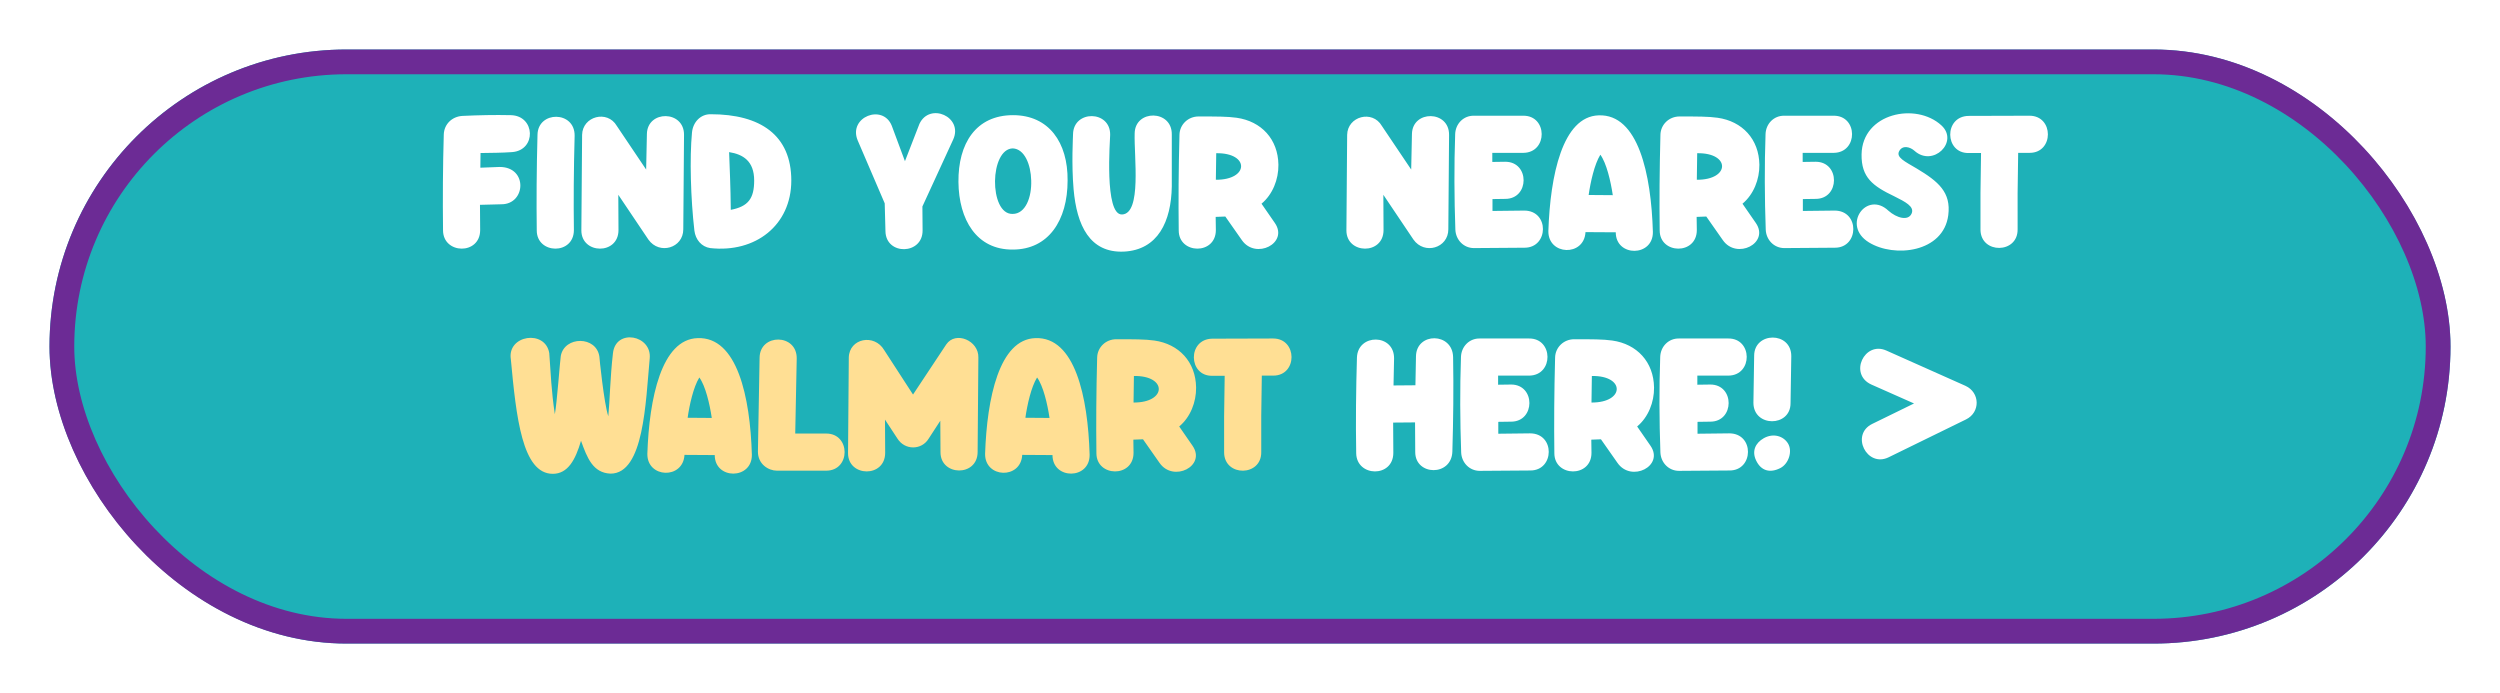 <svg width="202" height="56" viewBox="0 0 202 56" fill="none" xmlns="http://www.w3.org/2000/svg">
<g filter="url(#filter0_d_143_783)">
<rect x="4" width="194" height="48" rx="24" fill="#1EB1B8"/>
<rect x="5" y="1" width="192" height="46" rx="23" stroke="#6C2B95" stroke-width="2"/>
</g>
<path d="M40.522 16.505L38.782 16.55C38.782 17.225 38.797 17.915 38.797 18.59C38.797 20.615 35.812 20.555 35.797 18.62C35.767 16.04 35.782 13.445 35.857 10.865C35.887 10.025 36.532 9.41 37.372 9.365C38.677 9.305 39.967 9.275 41.272 9.305C43.267 9.35 43.357 12.14 41.377 12.29C40.552 12.35 39.712 12.35 38.827 12.365C38.827 12.755 38.812 13.16 38.812 13.55C39.337 13.535 39.847 13.505 40.372 13.49C42.667 13.49 42.487 16.505 40.522 16.505ZM46.43 10.97C46.355 13.745 46.34 16.28 46.37 18.59C46.37 20.615 43.37 20.555 43.37 18.62C43.34 16.28 43.355 13.7 43.43 10.895C43.46 8.93 46.46 8.945 46.43 10.97ZM55.269 10.91C55.254 13.445 55.224 15.995 55.209 18.53C55.209 20.045 53.274 20.615 52.389 19.355L49.959 15.74C49.959 16.685 49.974 17.645 49.974 18.59C49.974 20.615 46.974 20.555 46.974 18.62C46.989 16.04 47.019 13.475 47.034 10.895C47.064 9.395 49.074 8.855 49.839 10.175C50.634 11.345 51.414 12.53 52.209 13.7C52.224 12.74 52.254 11.795 52.269 10.835C52.299 8.87 55.299 8.9 55.269 10.91ZM63.937 14.585C63.937 18.2 61.042 20.45 57.382 20.045C56.677 19.94 56.197 19.355 56.107 18.635C55.807 16.04 55.717 12.77 55.912 10.715C55.987 9.875 56.602 9.215 57.427 9.23C61.447 9.23 63.937 10.925 63.937 14.585ZM58.912 12.29C58.957 13.595 59.032 15.05 59.047 16.955C60.457 16.685 60.937 16.04 60.937 14.585C60.937 13.01 60.037 12.47 58.912 12.29ZM72.055 10.16L73.12 13.025C73.51 12.02 73.9 11.015 74.29 10.01C75.115 8.24 77.845 9.44 77.02 11.27L74.53 16.685C74.53 17.33 74.545 17.96 74.545 18.605C74.575 20.6 71.575 20.66 71.545 18.68C71.53 17.93 71.5 17.18 71.485 16.43C70.75 14.735 70.03 13.025 69.295 11.33C68.53 9.455 71.335 8.36 72.055 10.16ZM81.852 9.305C84.747 9.305 86.292 11.51 86.262 14.585C86.262 17.81 84.717 20.165 81.837 20.165C78.897 20.195 77.472 17.735 77.442 14.705C77.412 11.6 78.852 9.305 81.852 9.305ZM81.837 11.99C80.907 12.005 80.412 13.31 80.397 14.63C80.382 15.965 80.847 17.315 81.822 17.285C82.872 17.285 83.367 15.92 83.322 14.585C83.292 13.295 82.782 12.035 81.837 11.99ZM89.701 10.895C89.701 11.24 89.206 17.39 90.661 17.33C92.266 17.27 91.621 12.635 91.681 10.775C91.711 8.825 94.711 8.855 94.681 10.865V15.065C94.636 17.9 93.556 20.195 90.811 20.33C88.051 20.45 87.001 18.215 86.746 15.29C86.566 13.22 86.701 11.06 86.701 10.85C86.731 8.87 89.731 8.9 89.701 10.895ZM99.006 17.495L98.226 17.525C98.226 17.885 98.241 18.23 98.241 18.59C98.241 20.615 95.241 20.555 95.241 18.62C95.211 16.28 95.226 13.7 95.301 10.895C95.316 10.07 95.991 9.41 96.846 9.41C98.256 9.41 99.186 9.41 99.921 9.515C101.916 9.8 103.266 11.24 103.296 13.31C103.311 14.495 102.831 15.71 101.931 16.46L103.011 18.02C104.136 19.655 101.451 21.005 100.341 19.4C99.831 18.65 99.516 18.245 99.006 17.495ZM98.241 14.525C100.941 14.54 100.971 12.335 98.271 12.38L98.241 14.525ZM117.085 10.91C117.07 13.445 117.04 15.995 117.025 18.53C117.025 20.045 115.09 20.615 114.205 19.355L111.775 15.74C111.775 16.685 111.79 17.645 111.79 18.59C111.79 20.615 108.79 20.555 108.79 18.62C108.805 16.04 108.835 13.475 108.85 10.895C108.88 9.395 110.89 8.855 111.655 10.175C112.45 11.345 113.23 12.53 114.025 13.7C114.04 12.74 114.07 11.795 114.085 10.835C114.115 8.87 117.115 8.9 117.085 10.91ZM119.093 9.35H123.068C125.048 9.32 125.078 12.32 123.098 12.35H120.578C120.578 12.59 120.578 12.845 120.578 13.085C120.923 13.085 121.283 13.07 121.628 13.07C123.608 13.07 123.593 16.07 121.628 16.07C121.283 16.07 120.938 16.085 120.593 16.085V17.045C121.448 17.03 122.303 17.03 123.158 17.015C125.198 17.015 125.138 20.015 123.188 20.015C121.823 20.03 120.458 20.03 119.093 20.045C118.268 20.045 117.623 19.385 117.593 18.545C117.503 15.98 117.488 13.4 117.578 10.835C117.608 9.995 118.253 9.335 119.093 9.35ZM125.108 18.665C125.258 14.18 126.248 9.41 129.173 9.32C132.368 9.2 133.418 14.06 133.553 18.74C133.583 20.765 130.553 20.78 130.553 18.77L128.108 18.755C128.003 20.75 125.078 20.645 125.108 18.665ZM128.363 15.755L130.313 15.77C130.148 14.645 129.803 13.175 129.308 12.5C128.828 13.28 128.513 14.705 128.363 15.755ZM137.868 17.495L137.088 17.525C137.088 17.885 137.103 18.23 137.103 18.59C137.103 20.615 134.103 20.555 134.103 18.62C134.073 16.28 134.088 13.7 134.163 10.895C134.178 10.07 134.853 9.41 135.708 9.41C137.118 9.41 138.048 9.41 138.783 9.515C140.778 9.8 142.128 11.24 142.158 13.31C142.173 14.495 141.693 15.71 140.793 16.46L141.873 18.02C142.998 19.655 140.313 21.005 139.203 19.4C138.693 18.65 138.378 18.245 137.868 17.495ZM137.103 14.525C139.803 14.54 139.833 12.335 137.133 12.38L137.103 14.525ZM144.171 9.35H148.146C150.126 9.32 150.156 12.32 148.176 12.35H145.656C145.656 12.59 145.656 12.845 145.656 13.085C146.001 13.085 146.361 13.07 146.706 13.07C148.686 13.07 148.671 16.07 146.706 16.07C146.361 16.07 146.016 16.085 145.671 16.085V17.045C146.526 17.03 147.381 17.03 148.236 17.015C150.276 17.015 150.216 20.015 148.266 20.015C146.901 20.03 145.536 20.03 144.171 20.045C143.346 20.045 142.701 19.385 142.671 18.545C142.581 15.98 142.566 13.4 142.656 10.835C142.686 9.995 143.331 9.335 144.171 9.35ZM154.69 12.185C154.36 11.885 153.745 11.69 153.46 12.2C153.175 12.71 153.895 13.04 154.885 13.625C156.61 14.66 157.66 15.53 157.42 17.39C157.03 20.405 153.055 20.855 151 19.58C148.765 18.2 150.835 15.365 152.59 17.03C153.25 17.615 154.195 17.885 154.465 17.24C154.69 16.685 153.955 16.31 153.055 15.86C151.33 15.035 150.385 14.345 150.415 12.47C150.475 9.14 154.81 8.24 156.865 10.13C158.305 11.45 156.19 13.535 154.69 12.185ZM159.063 9.365C160.698 9.365 162.348 9.35 163.983 9.35C165.963 9.35 165.963 12.35 163.998 12.35H163.068C163.023 14.615 163.008 16.67 163.023 18.53C163.053 20.51 160.053 20.54 160.023 18.575C160.008 16.7 160.023 14.63 160.068 12.365H159.063C157.113 12.395 157.053 9.395 159.063 9.365ZM117.411 28.865C117.456 31.4 117.426 33.95 117.351 36.485C117.291 38.51 114.351 38.45 114.351 36.53L114.336 34.13L112.566 34.145L112.581 36.59C112.581 38.615 109.611 38.555 109.581 36.62C109.536 34.04 109.566 31.475 109.641 28.895C109.701 26.93 112.671 26.945 112.641 28.97L112.596 31.145L114.366 31.13L114.411 28.79C114.441 26.825 117.381 26.84 117.411 28.865ZM119.562 27.35H123.537C125.517 27.32 125.547 30.32 123.567 30.35H121.047C121.047 30.59 121.047 30.845 121.047 31.085C121.392 31.085 121.752 31.07 122.097 31.07C124.077 31.07 124.062 34.07 122.097 34.07C121.752 34.07 121.407 34.085 121.062 34.085V35.045C121.917 35.03 122.772 35.03 123.627 35.015C125.667 35.015 125.607 38.015 123.657 38.015C122.292 38.03 120.927 38.03 119.562 38.045C118.737 38.045 118.092 37.385 118.062 36.545C117.972 33.98 117.957 31.4 118.047 28.835C118.077 27.995 118.722 27.335 119.562 27.35ZM129.357 35.495L128.577 35.525C128.577 35.885 128.592 36.23 128.592 36.59C128.592 38.615 125.592 38.555 125.592 36.62C125.562 34.28 125.577 31.7 125.652 28.895C125.667 28.07 126.342 27.41 127.197 27.41C128.607 27.41 129.537 27.41 130.272 27.515C132.267 27.8 133.617 29.24 133.647 31.31C133.662 32.495 133.182 33.71 132.282 34.46L133.362 36.02C134.487 37.655 131.802 39.005 130.692 37.4C130.182 36.65 129.867 36.245 129.357 35.495ZM128.592 32.525C131.292 32.54 131.322 30.335 128.622 30.38L128.592 32.525ZM135.66 27.35H139.635C141.615 27.32 141.645 30.32 139.665 30.35H137.145C137.145 30.59 137.145 30.845 137.145 31.085C137.49 31.085 137.85 31.07 138.195 31.07C140.175 31.07 140.16 34.07 138.195 34.07C137.85 34.07 137.505 34.085 137.16 34.085V35.045C138.015 35.03 138.87 35.03 139.725 35.015C141.765 35.015 141.705 38.015 139.755 38.015C138.39 38.03 137.025 38.03 135.66 38.045C134.835 38.045 134.19 37.385 134.16 36.545C134.07 33.98 134.055 31.4 134.145 28.835C134.175 27.995 134.82 27.335 135.66 27.35ZM144.736 28.775C144.721 30.05 144.691 31.31 144.676 32.585C144.676 34.52 141.676 34.535 141.676 32.54C141.691 31.28 141.721 30.005 141.736 28.745C141.736 26.795 144.736 26.765 144.736 28.775ZM143.851 37.82C143.026 38.24 142.291 38.06 141.886 37.19C141.541 36.455 141.826 35.795 142.516 35.405C143.296 34.97 144.106 35.24 144.466 35.825C144.856 36.455 144.526 37.475 143.851 37.82ZM151.279 34.25L154.654 32.6C153.499 32.09 152.359 31.58 151.204 31.07C149.359 30.23 150.649 27.53 152.419 28.325C154.549 29.27 156.679 30.23 158.809 31.175C159.994 31.715 160.024 33.32 158.854 33.89L152.599 36.95C150.844 37.805 149.494 35.12 151.279 34.25Z" fill="white"/>
<path d="M48.431 28.82C48.416 28.805 48.806 32.63 49.151 33.635C49.271 32.42 49.301 30.485 49.526 28.55C49.736 26.51 52.691 27.065 52.496 28.97C52.166 32.51 52.031 38.27 49.331 38.27C47.906 38.21 47.441 36.995 46.946 35.615C46.496 37.16 45.881 38.285 44.666 38.285C42.191 38.285 41.711 33.695 41.276 29.03C40.961 27.065 44.066 26.6 44.381 28.535C44.501 30.185 44.546 31.565 44.831 33.47C44.996 32.63 45.251 29.105 45.311 28.76C45.611 27.14 48.191 27.125 48.431 28.82ZM52.306 36.665C52.456 32.18 53.446 27.41 56.371 27.32C59.566 27.2 60.616 32.06 60.751 36.74C60.781 38.765 57.751 38.78 57.751 36.77L55.306 36.755C55.201 38.75 52.276 38.645 52.306 36.665ZM55.561 33.755L57.511 33.77C57.346 32.645 57.001 31.175 56.506 30.5C56.026 31.28 55.711 32.705 55.561 33.755ZM64.375 28.97C64.33 30.995 64.3 33.005 64.255 35.03H66.76C68.74 35.03 68.74 38.03 66.76 38.03H62.77C62.095 38.03 61.225 37.505 61.24 36.47L61.375 28.895C61.405 26.93 64.405 26.945 64.375 28.97ZM79.052 28.895C79.037 31.43 79.007 33.98 78.992 36.515C78.992 38.54 75.992 38.48 75.992 36.545C75.992 35.69 75.977 34.85 75.977 33.995L75.031 35.45C74.462 36.38 73.112 36.395 72.511 35.435L71.507 33.905C71.507 34.805 71.522 35.69 71.522 36.59C71.522 38.615 68.522 38.555 68.522 36.62C68.537 34.04 68.567 31.475 68.582 28.895C68.612 27.335 70.651 26.93 71.447 28.295L73.772 31.88C74.671 30.53 75.556 29.18 76.457 27.83C77.207 26.72 79.097 27.515 79.052 28.895ZM79.596 36.665C79.746 32.18 80.736 27.41 83.661 27.32C86.856 27.2 87.906 32.06 88.041 36.74C88.071 38.765 85.041 38.78 85.041 36.77L82.596 36.755C82.491 38.75 79.566 38.645 79.596 36.665ZM82.851 33.755L84.801 33.77C84.636 32.645 84.291 31.175 83.796 30.5C83.316 31.28 83.001 32.705 82.851 33.755ZM92.355 35.495L91.575 35.525C91.575 35.885 91.59 36.23 91.59 36.59C91.59 38.615 88.59 38.555 88.59 36.62C88.56 34.28 88.575 31.7 88.65 28.895C88.665 28.07 89.34 27.41 90.195 27.41C91.605 27.41 92.535 27.41 93.27 27.515C95.265 27.8 96.615 29.24 96.645 31.31C96.66 32.495 96.18 33.71 95.28 34.46L96.36 36.02C97.485 37.655 94.8 39.005 93.69 37.4C93.18 36.65 92.865 36.245 92.355 35.495ZM91.59 32.525C94.29 32.54 94.32 30.335 91.62 30.38L91.59 32.525ZM97.949 27.365C99.584 27.365 101.234 27.35 102.869 27.35C104.849 27.35 104.849 30.35 102.884 30.35H101.954C101.909 32.615 101.894 34.67 101.909 36.53C101.939 38.51 98.939 38.54 98.909 36.575C98.894 34.7 98.909 32.63 98.954 30.365H97.949C95.999 30.395 95.939 27.395 97.949 27.365Z" fill="#FFDF94"/>
<defs>
<filter id="filter0_d_143_783" x="0" y="0" width="202" height="56" filterUnits="userSpaceOnUse" color-interpolation-filters="sRGB">
<feFlood flood-opacity="0" result="BackgroundImageFix"/>
<feColorMatrix in="SourceAlpha" type="matrix" values="0 0 0 0 0 0 0 0 0 0 0 0 0 0 0 0 0 0 127 0" result="hardAlpha"/>
<feOffset dy="4"/>
<feGaussianBlur stdDeviation="2"/>
<feComposite in2="hardAlpha" operator="out"/>
<feColorMatrix type="matrix" values="0 0 0 0 0 0 0 0 0 0 0 0 0 0 0 0 0 0 0.25 0"/>
<feBlend mode="normal" in2="BackgroundImageFix" result="effect1_dropShadow_143_783"/>
<feBlend mode="normal" in="SourceGraphic" in2="effect1_dropShadow_143_783" result="shape"/>
</filter>
</defs>
</svg>
